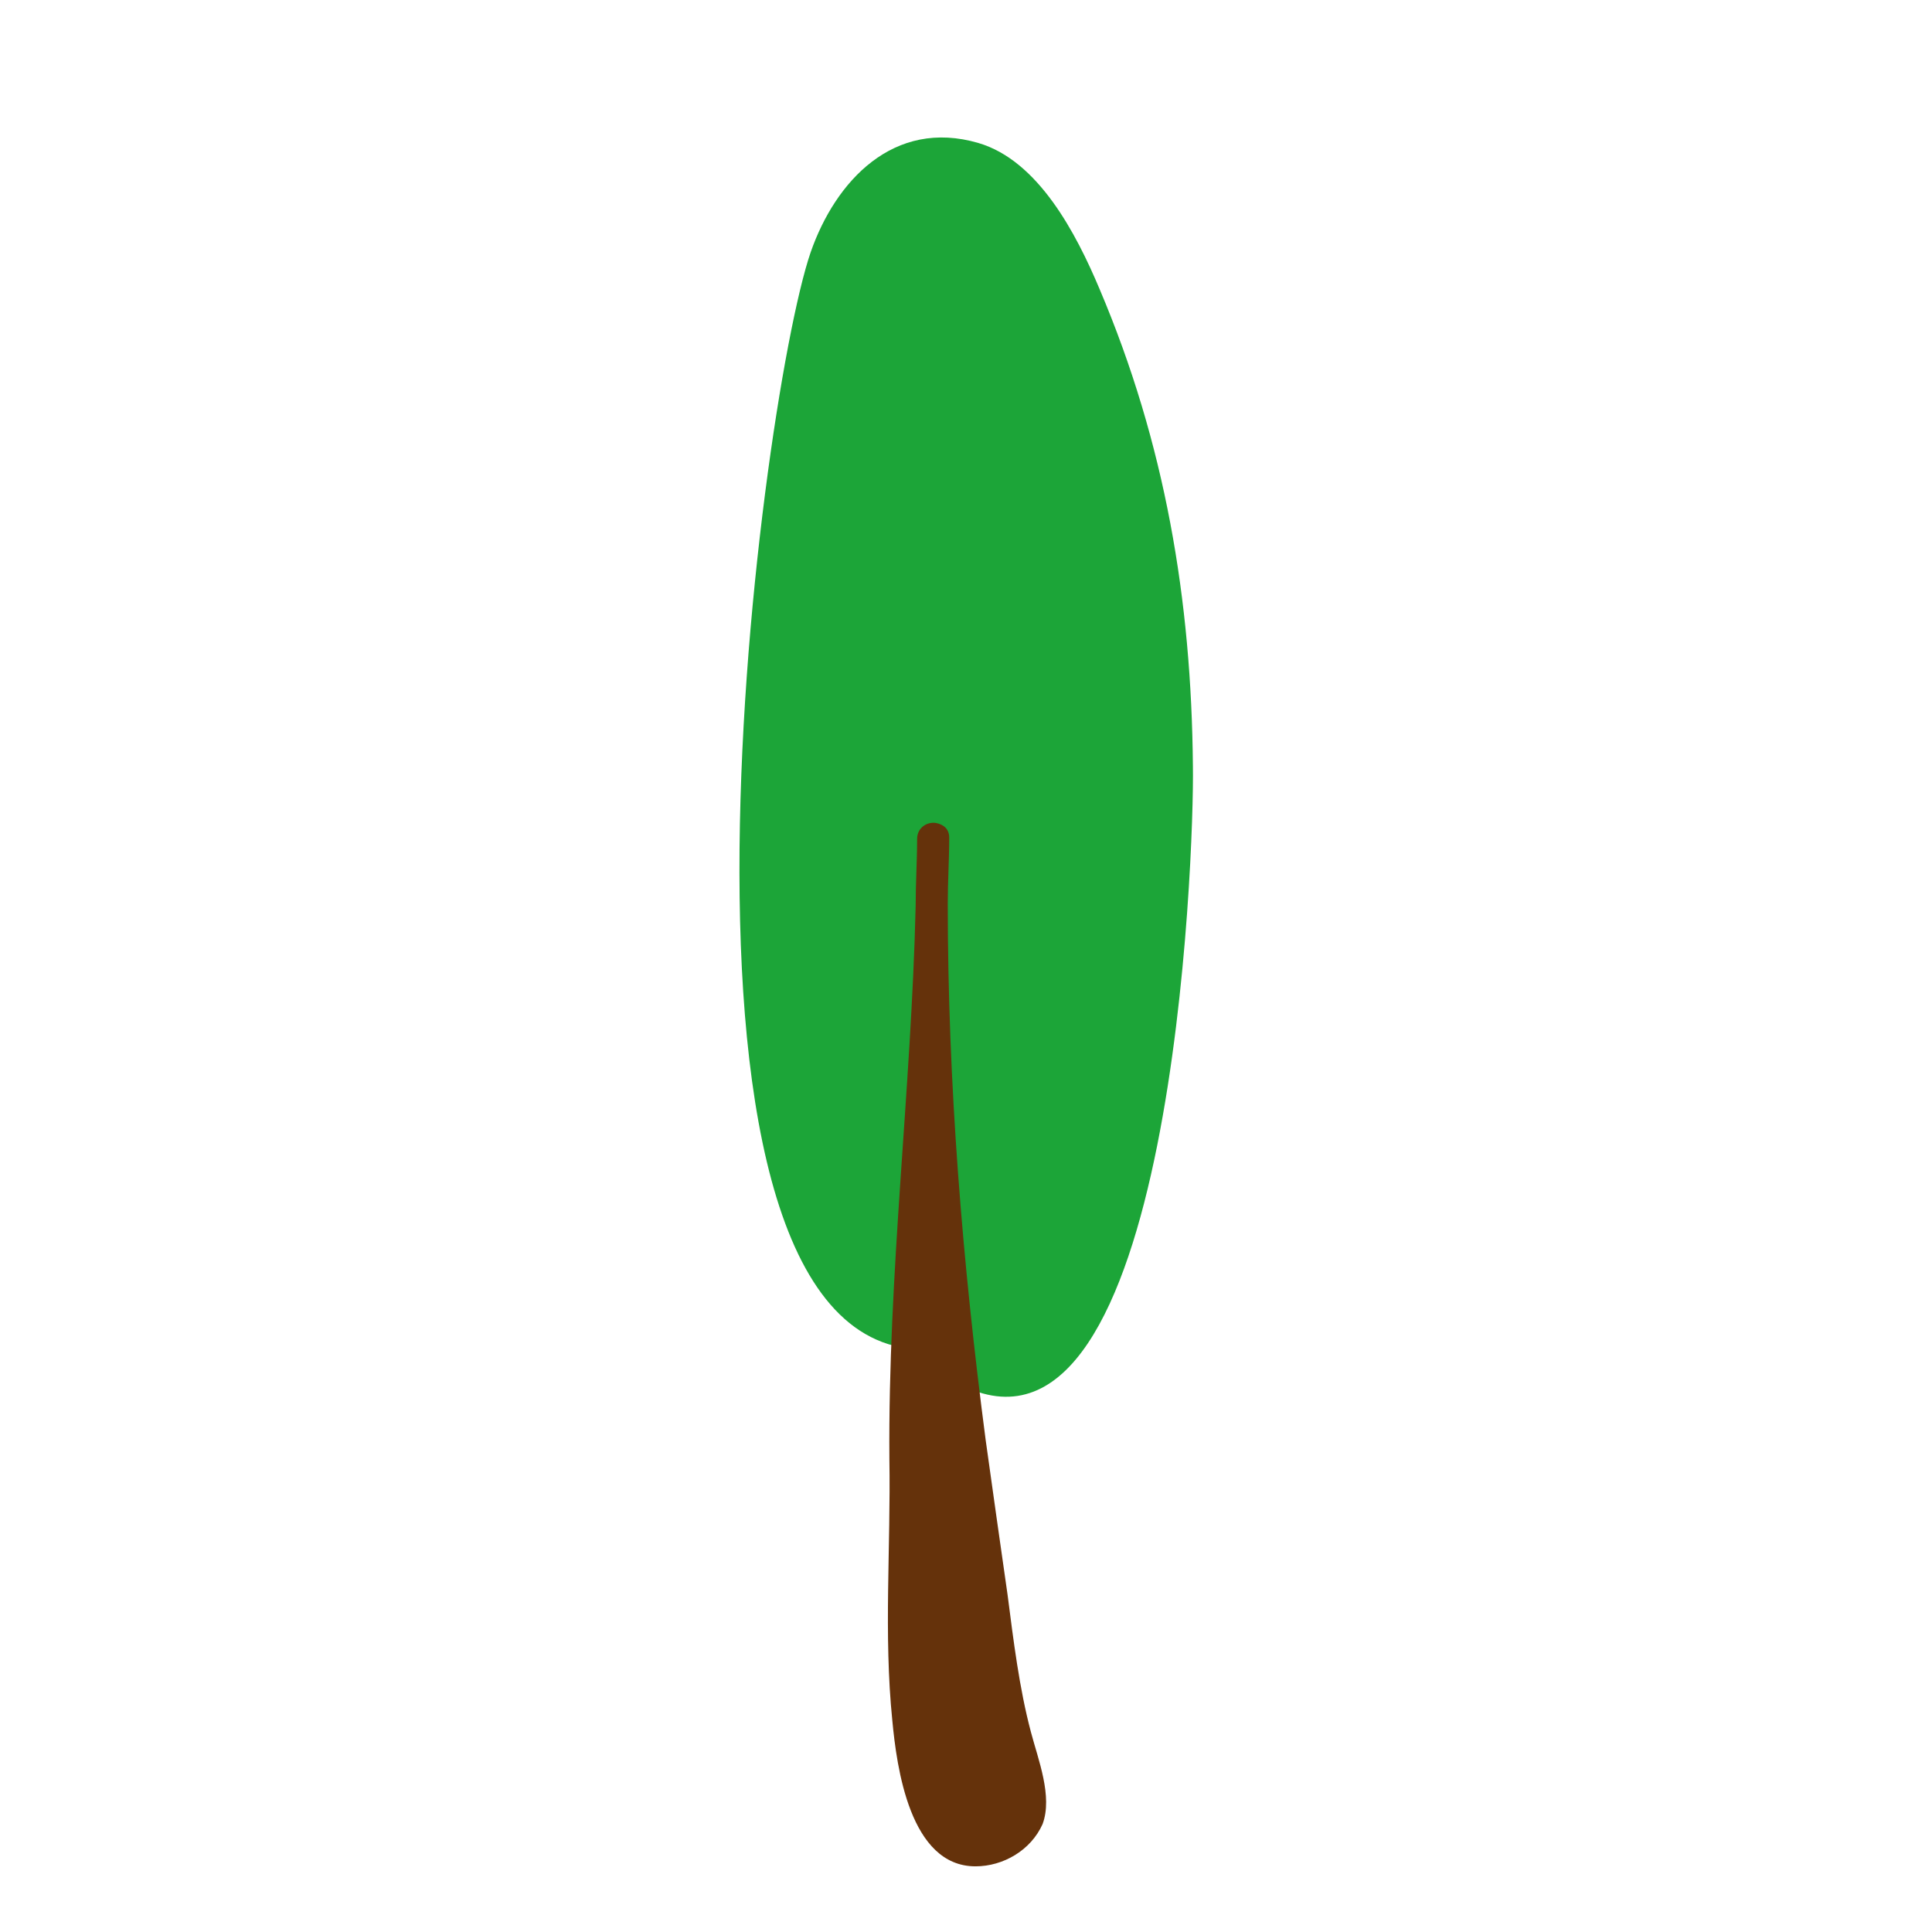 <?xml version="1.0" encoding="utf-8"?>
<!-- Uploaded to: SVG Repo, www.svgrepo.com, Generator: SVG Repo Mixer Tools -->
<svg width="800px" height="800px" viewBox="0 0 1024 1024" class="icon"  version="1.1" xmlns="http://www.w3.org/2000/svg"><path d="M632.266 406.042c-0.773-88.169-14.695-170.924-49.498-252.906-12.375-29.39-32.483-68.06-64.193-77.341-44.858-13.148-75.795 20.109-88.943 58.006-27.843 81.208-95.903 601.716 69.607 580.834l11.601 20.109c110.598 52.592 122.199-283.069 121.426-328.701z" fill="#1ca538" /><path d="M546.417 918.042c-6.187-23.202-9.281-48.725-12.375-72.701-3.867-27.069-7.734-54.139-11.601-81.982C510.066 669.003 502.332 573.873 502.332 478.743c0-11.601 0.773-23.202 0.773-34.804 0-4.64-3.094-6.961-6.961-7.734-4.64-0.773-10.054 2.32-10.054 8.508 0 11.601-0.773 23.202-0.773 35.577-2.32 97.45-14.695 194.9-13.921 293.124 0.773 46.405-3.094 92.81 1.547 138.441 2.32 24.749 9.281 77.341 44.085 77.341 14.695 0 29.39-8.508 35.577-22.429 5.414-14.695-2.32-34.03-6.187-48.725" fill="#65320b" /></svg>